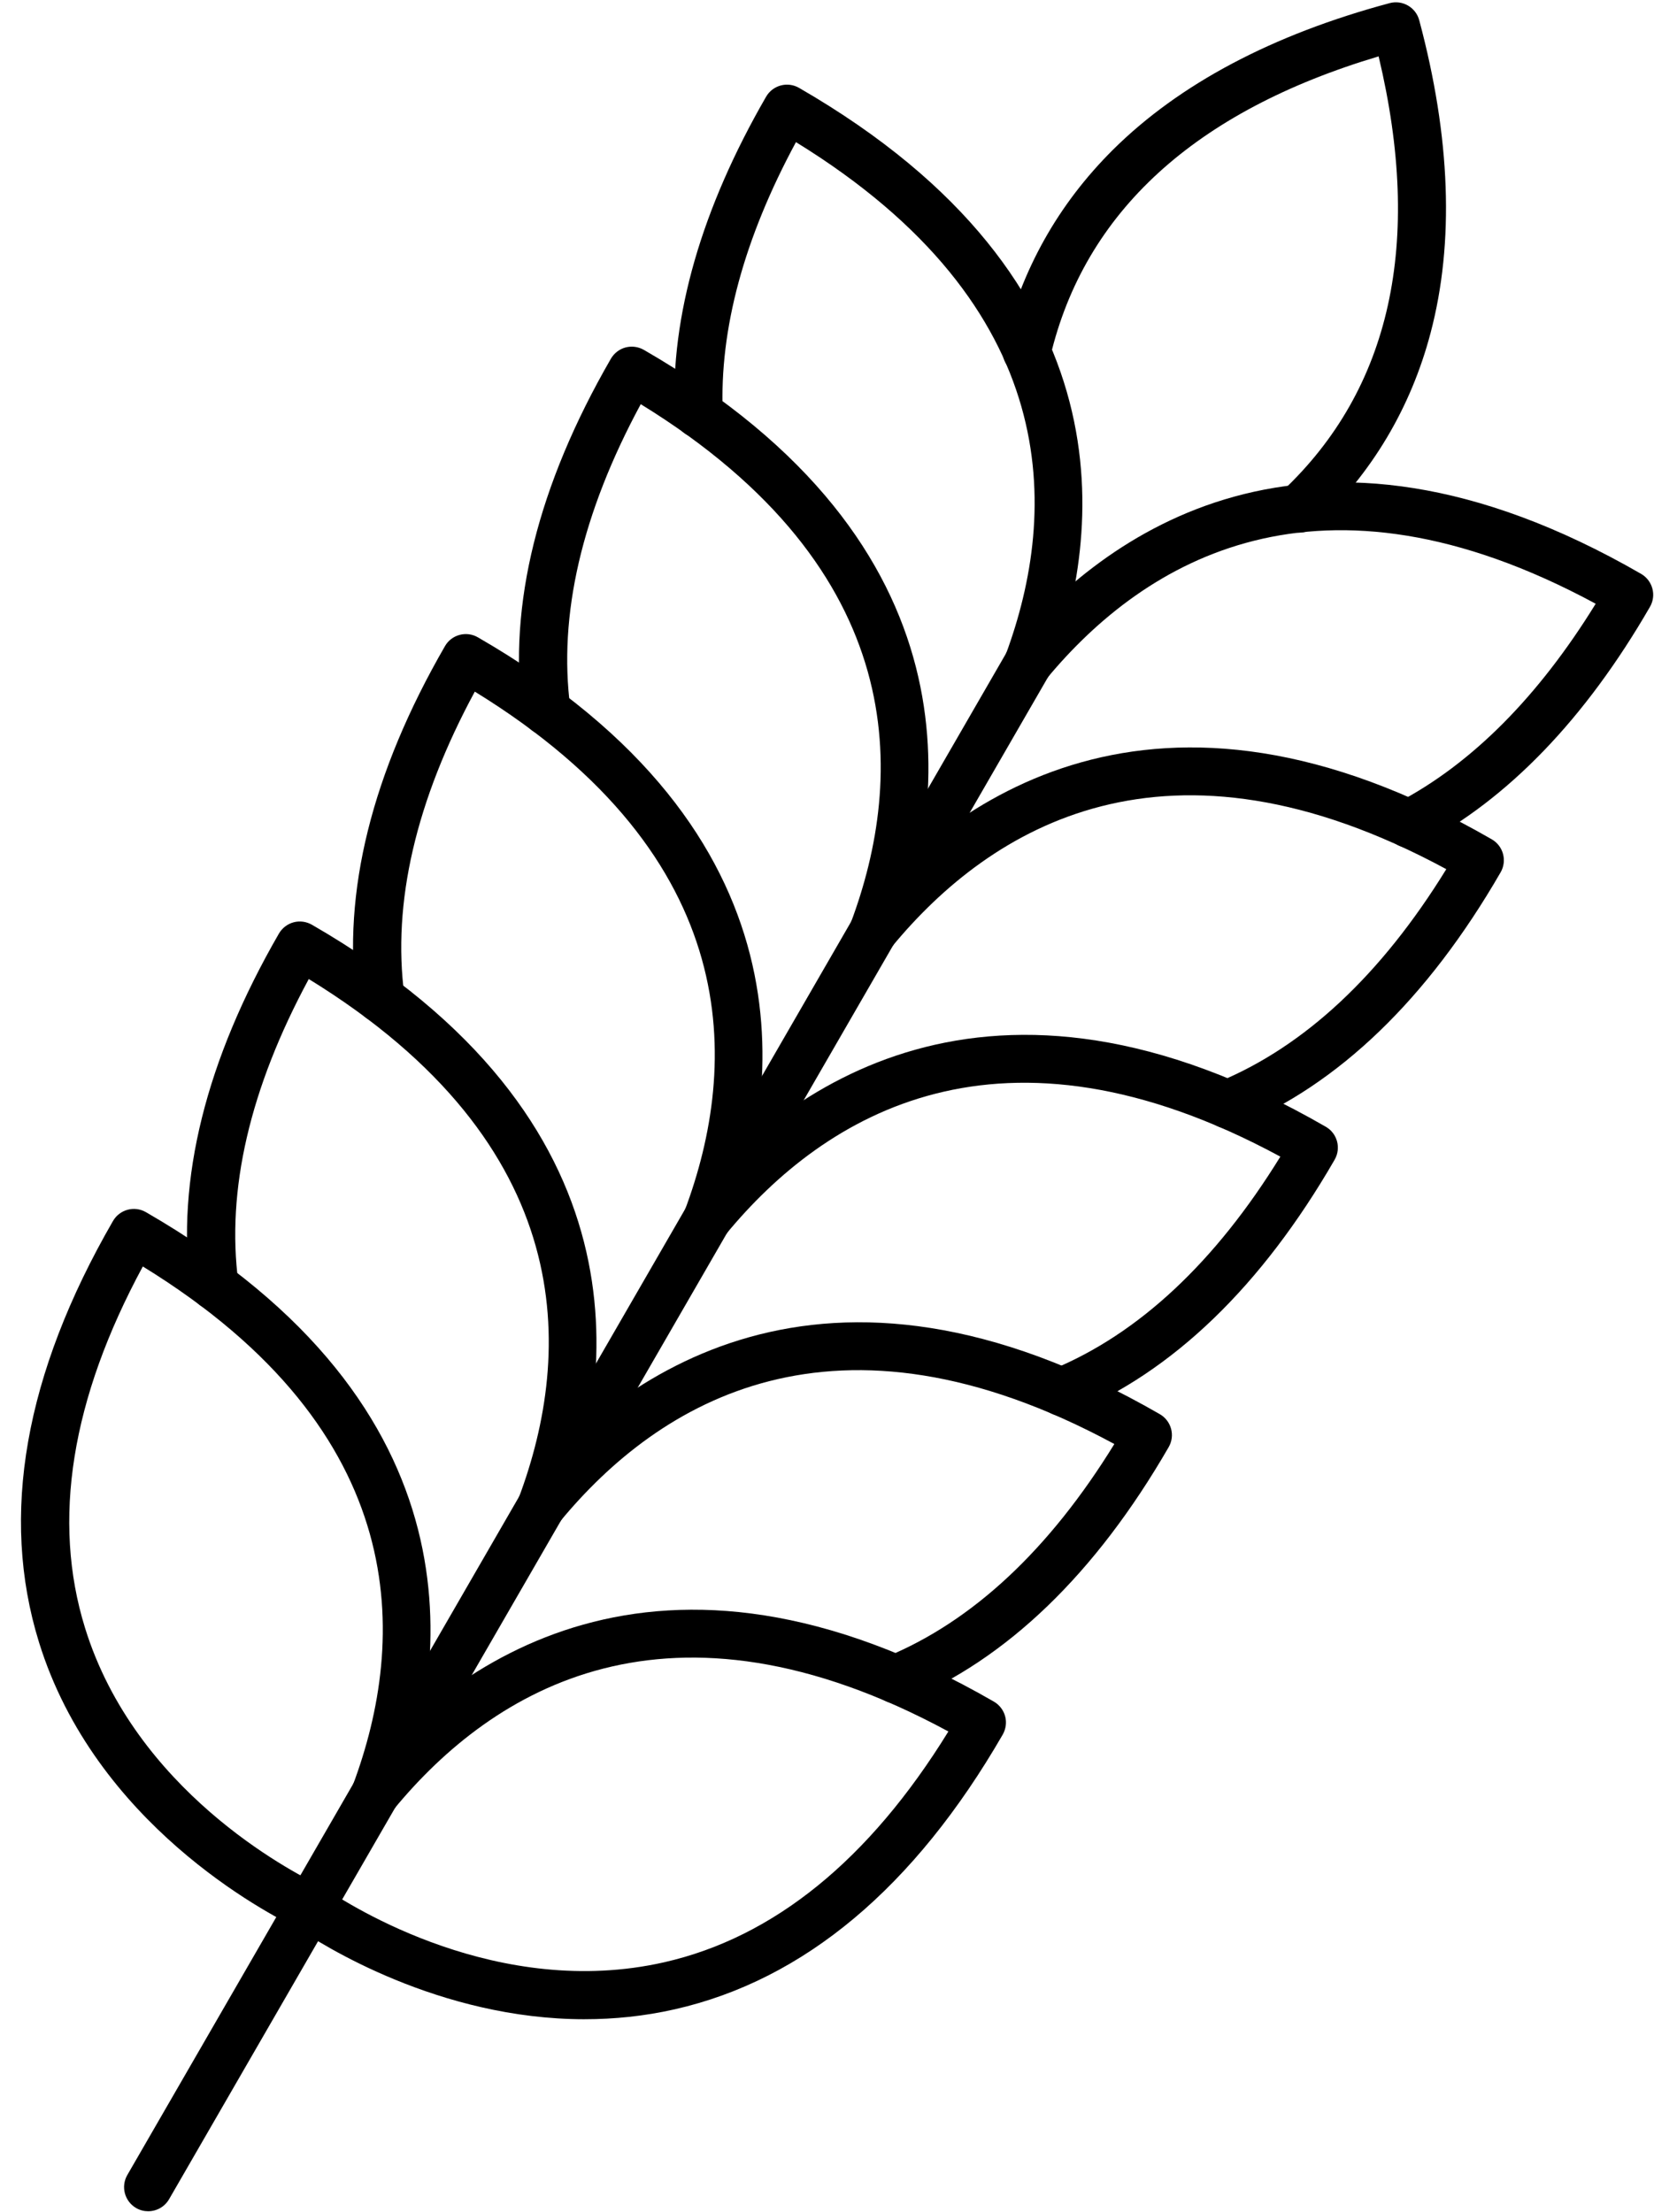 <?xml version="1.0" encoding="UTF-8"?><svg xmlns="http://www.w3.org/2000/svg" xmlns:xlink="http://www.w3.org/1999/xlink" clip-rule="evenodd" fill-rule="evenodd" height="153.3" image-rendering="optimizeQuality" preserveAspectRatio="xMidYMid meet" shape-rendering="geometricPrecision" text-rendering="geometricPrecision" version="1.0" viewBox="28.7 10.0 114.6 153.3" width="114.6" zoomAndPan="magnify"><g><g id="change1_1"><path d="M118.703 46.914c-0.443,0 -0.888,-0.174 -1.216,-0.522 -0.634,-0.672 -0.602,-1.73 0.07,-2.364 7.507,-7.067 9.745,-17.195 6.663,-30.121 -12.735,3.798 -20.387,10.799 -22.754,20.829 -0.212,0.898 -1.111,1.455 -2.009,1.243 -0.898,-0.212 -1.455,-1.111 -1.243,-2.009 1.236,-5.247 3.801,-9.821 7.617,-13.609 4.6,-4.557 11.043,-7.969 19.155,-10.145 0.891,-0.237 1.807,0.292 2.047,1.184 2.172,8.112 2.44,15.398 0.79,21.661 -1.368,5.198 -4.052,9.706 -7.976,13.4 -0.32,0.303 -0.735,0.453 -1.145,0.453z" fill="inherit"/><path d="M126.334 68.759c-0.599,0 -1.181,-0.327 -1.48,-0.895 -0.428,-0.818 -0.115,-1.828 0.703,-2.256 5.125,-2.691 9.727,-7.321 13.703,-13.769 -19.192,-10.374 -31.242,-2.994 -38.02,5.166 -0.591,0.71 -1.643,0.808 -2.353,0.219 -0.71,-0.592 -0.807,-1.643 -0.219,-2.353 6.364,-7.663 20.509,-18.514 43.743,-5.1 0.383,0.223 0.662,0.588 0.776,1.016 0.115,0.425 0.056,0.884 -0.167,1.267 -4.483,7.767 -9.838,13.323 -15.91,16.512 -0.247,0.129 -0.515,0.191 -0.776,0.191z" fill="inherit"/><path d="M113.756 88.2c-0.655,0 -1.278,-0.39 -1.543,-1.034 -0.354,-0.853 0.052,-1.831 0.905,-2.183 5.978,-2.472 11.283,-7.429 15.791,-14.751 -19.374,-10.476 -31.555,-2.938 -38.41,5.375 -0.585,0.714 -1.64,0.815 -2.353,0.23 -0.71,-0.588 -0.811,-1.643 -0.226,-2.353 6.427,-7.795 20.704,-18.848 44.141,-5.319 0.801,0.463 1.072,1.486 0.613,2.284 -5.065,8.773 -11.217,14.705 -18.277,17.623 -0.209,0.087 -0.425,0.129 -0.64,0.129z" fill="inherit"/><path d="M102.257 108.117c-0.655,0 -1.278,-0.387 -1.546,-1.03 -0.351,-0.853 0.052,-1.831 0.905,-2.183 5.981,-2.472 11.287,-7.433 15.795,-14.751 -19.377,-10.479 -31.559,-2.938 -38.41,5.375 -0.588,0.71 -1.64,0.815 -2.353,0.226 -0.71,-0.588 -0.815,-1.64 -0.226,-2.353 6.424,-7.795 20.704,-18.848 44.14,-5.316 0.798,0.46 1.072,1.483 0.609,2.284 -5.065,8.773 -11.213,14.702 -18.277,17.623 -0.208,0.087 -0.425,0.126 -0.637,0.125z" fill="inherit"/><path d="M90.758 128.037c-0.658,0 -1.282,-0.39 -1.546,-1.034 -0.351,-0.853 0.052,-1.831 0.905,-2.183 5.978,-2.472 11.287,-7.429 15.792,-14.751 -19.373,-10.475 -31.555,-2.938 -38.41,5.375 -0.585,0.714 -1.64,0.815 -2.35,0.23 -0.714,-0.588 -0.815,-1.643 -0.226,-2.353 6.424,-7.795 20.7,-18.848 44.137,-5.32 0.801,0.463 1.076,1.487 0.613,2.284 -5.065,8.773 -11.214,14.705 -18.277,17.623 -0.208,0.087 -0.425,0.129 -0.637,0.129z" fill="inherit"/><path d="M69.215 149.931c-10.086,0 -18.219,-5.159 -19.994,-6.374 -0.762,-0.522 -0.957,-1.563 -0.435,-2.326 0.522,-0.762 1.56,-0.954 2.322,-0.432 1.933,1.323 12.143,7.784 23.611,5.184 7.601,-1.727 14.218,-7.106 19.691,-15.994 -19.377,-10.479 -31.555,-2.938 -38.41,5.375 -0.584,0.714 -1.64,0.815 -2.353,0.226 -0.71,-0.585 -0.811,-1.64 -0.226,-2.353 6.427,-7.791 20.7,-18.848 44.141,-5.316 0.383,0.223 0.665,0.588 0.78,1.013 0.116,0.428 0.052,0.884 -0.167,1.271 -6.12,10.597 -13.762,17.003 -22.716,19.036 -2.134,0.484 -4.23,0.689 -6.242,0.689z" fill="inherit"/><path d="M38.968 163.237c-0.285,0 -0.571,-0.07 -0.836,-0.223 -0.797,-0.463 -1.072,-1.483 -0.613,-2.284l60.987 -105.625c0.46,-0.801 1.48,-1.076 2.28,-0.613 0.801,0.46 1.076,1.483 0.613,2.284l-60.983 105.625c-0.309,0.536 -0.87,0.835 -1.448,0.835z" fill="inherit"/><path d="M99.952 57.612c-0.192,0 -0.387,-0.035 -0.579,-0.104 -0.867,-0.32 -1.309,-1.281 -0.989,-2.148 3.68,-9.95 4.045,-24.077 -14.535,-35.51 -3.599,6.663 -5.306,12.965 -5.072,18.751 0.038,0.923 -0.679,1.699 -1.601,1.737 -0.926,0.045 -1.702,-0.679 -1.737,-1.601 -0.275,-6.855 1.859,-14.267 6.343,-22.037 0.463,-0.797 1.483,-1.072 2.284,-0.609 23.235,13.414 20.909,31.089 17.456,40.429 -0.251,0.675 -0.891,1.093 -1.57,1.093z" fill="inherit"/><path d="M89.212 76.216c-0.195,0 -0.394,-0.035 -0.586,-0.104 -0.867,-0.324 -1.306,-1.288 -0.982,-2.151 3.774,-10.092 4.212,-24.411 -14.549,-35.952 -4.087,7.565 -5.727,14.639 -4.878,21.052 0.122,0.916 -0.522,1.755 -1.438,1.877 -0.915,0.122 -1.755,-0.522 -1.876,-1.438 -1.003,-7.576 1.058,-15.865 6.124,-24.641 0.223,-0.383 0.585,-0.665 1.013,-0.78 0.428,-0.115 0.884,-0.052 1.271,0.167 23.437,13.532 21,31.426 17.463,40.885 -0.25,0.672 -0.888,1.086 -1.562,1.086z" fill="inherit"/><path d="M77.71 96.137c-0.195,0 -0.39,-0.035 -0.585,-0.108 -0.863,-0.324 -1.302,-1.285 -0.978,-2.152 3.774,-10.092 4.212,-24.408 -14.549,-35.949 -4.086,7.561 -5.727,14.639 -4.881,21.052 0.122,0.912 -0.522,1.755 -1.435,1.873 -0.918,0.122 -1.758,-0.522 -1.876,-1.434 -1.002,-7.579 1.058,-15.868 6.124,-24.641 0.22,-0.387 0.585,-0.665 1.013,-0.78 0.428,-0.115 0.884,-0.056 1.267,0.167 23.441,13.532 21.003,31.423 17.466,40.885 -0.251,0.672 -0.888,1.086 -1.567,1.086z" fill="inherit"/><path d="M66.21 116.054c-0.195,0 -0.394,-0.035 -0.585,-0.104 -0.863,-0.324 -1.302,-1.288 -0.982,-2.152 3.774,-10.092 4.216,-24.411 -14.549,-35.952 -4.084,7.565 -5.727,14.639 -4.877,21.052 0.122,0.916 -0.522,1.755 -1.438,1.876 -0.915,0.118 -1.755,-0.522 -1.877,-1.438 -1.002,-7.575 1.058,-15.865 6.124,-24.641 0.223,-0.383 0.588,-0.665 1.016,-0.78 0.425,-0.115 0.884,-0.052 1.267,0.167 23.437,13.532 21.003,31.427 17.466,40.885 -0.254,0.672 -0.891,1.086 -1.566,1.086z" fill="inherit"/><path d="M50.165 143.849c-0.244,0 -0.491,-0.052 -0.721,-0.167 -2.332,-1.114 -14.155,-7.318 -18.044,-19.879 -2.716,-8.77 -0.992,-18.59 5.128,-29.188 0.463,-0.801 1.483,-1.076 2.284,-0.613 23.437,13.532 21,31.423 17.463,40.885 -0.324,0.863 -1.285,1.302 -2.148,0.978 -0.866,-0.324 -1.306,-1.285 -0.982,-2.148 3.774,-10.096 4.212,-24.412 -14.549,-35.952 -4.964,9.184 -6.312,17.602 -4.004,25.049 3.478,11.231 14.183,16.843 16.293,17.856 0.833,0.397 1.184,1.396 0.787,2.228 -0.289,0.599 -0.888,0.95 -1.507,0.95z" fill="inherit"/></g></g><path d="M0 0H173.397V173.397H0z" fill="none"/></svg>